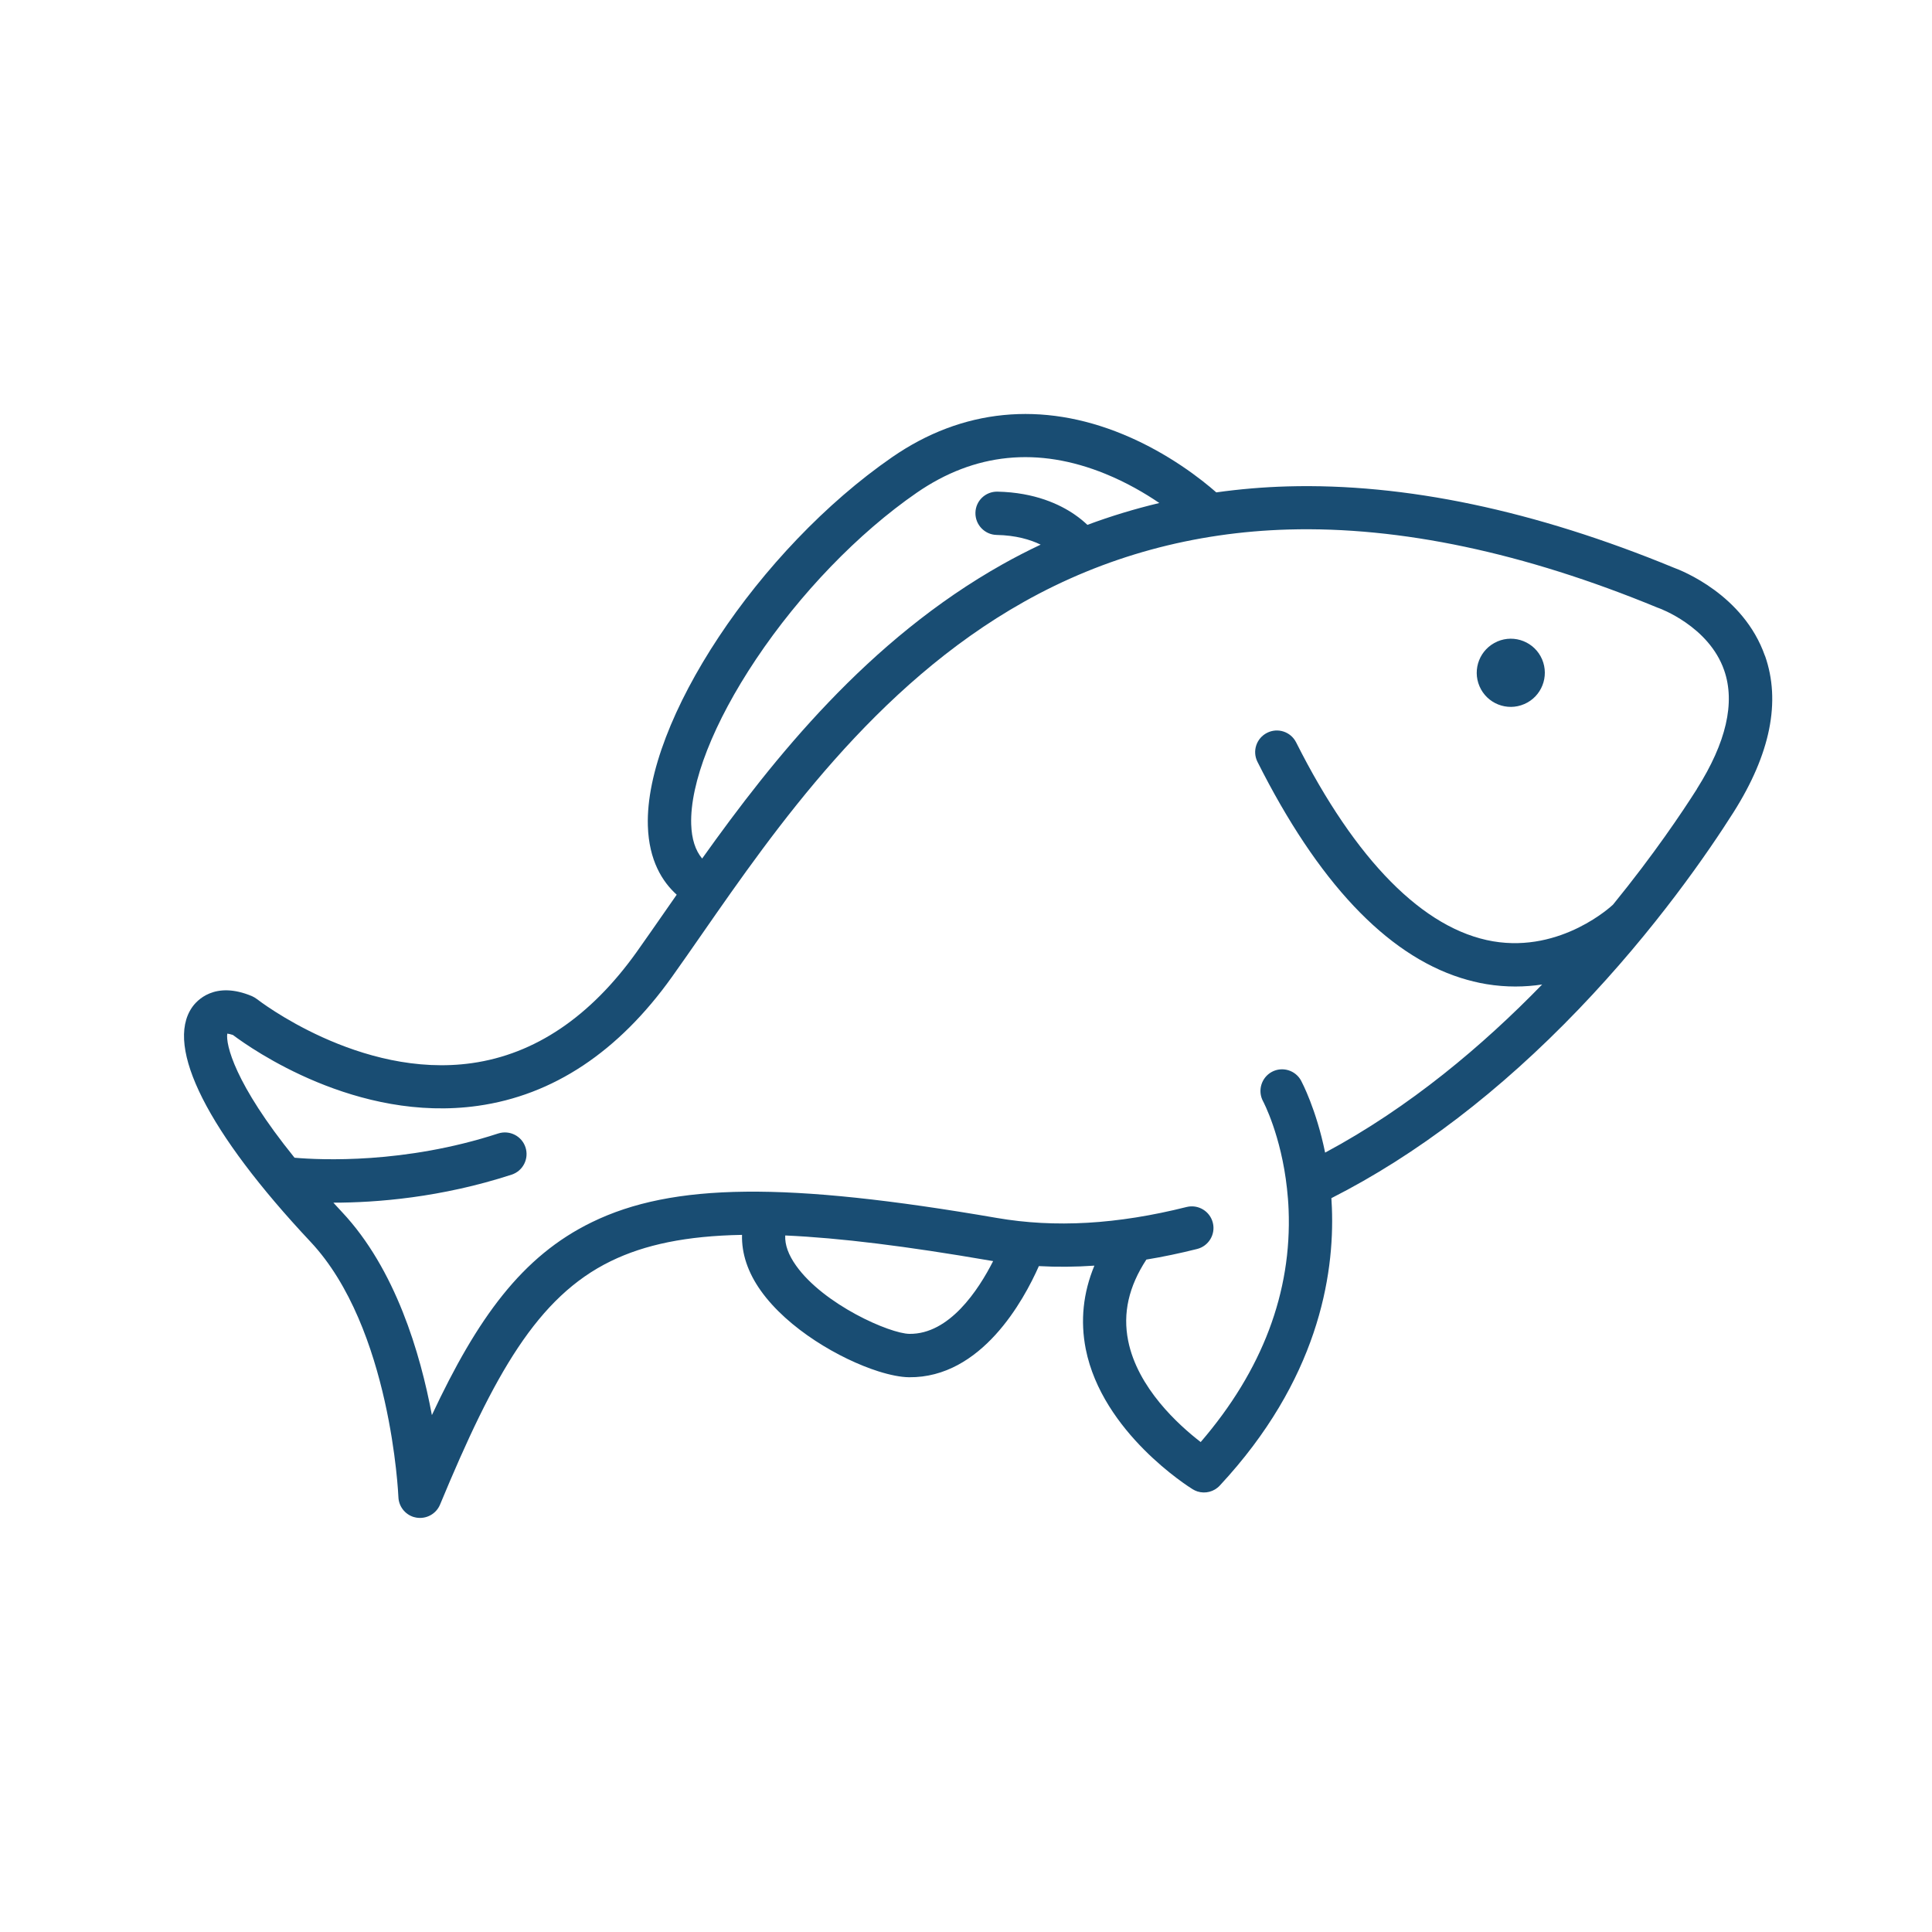 <svg width="42" height="42" viewBox="0 0 42 42" fill="none" xmlns="http://www.w3.org/2000/svg">
<path d="M38.368 14.257C37.902 12.928 36.556 12.402 36.382 12.339C33.364 11.095 30.54 10.502 27.986 10.574C27.463 10.589 26.948 10.633 26.441 10.704C26.133 10.433 25.405 9.852 24.416 9.443C22.653 8.715 20.917 8.886 19.395 9.938C16.494 11.942 14.013 15.687 14.084 17.953C14.107 18.705 14.398 19.168 14.711 19.45C14.639 19.555 14.566 19.658 14.495 19.76C14.265 20.092 14.046 20.405 13.838 20.699C12.833 22.105 11.63 22.917 10.262 23.111C7.822 23.459 5.61 21.738 5.588 21.721C5.553 21.695 5.517 21.673 5.477 21.655C4.663 21.314 4.274 21.756 4.176 21.898C3.579 22.758 4.517 24.616 6.752 26.997C8.503 28.863 8.659 32.509 8.661 32.546C8.669 32.747 8.802 32.917 8.988 32.977C9.007 32.983 9.027 32.988 9.047 32.991C9.265 33.03 9.481 32.913 9.566 32.709C10.741 29.877 11.681 28.195 13.279 27.416C14.018 27.056 14.921 26.867 16.131 26.845C16.12 27.249 16.256 27.662 16.541 28.061C17.128 28.886 18.255 29.545 19.096 29.812C19.353 29.893 19.583 29.938 19.761 29.94C21.336 29.957 22.255 28.268 22.584 27.524C22.978 27.546 23.381 27.542 23.791 27.514C23.545 28.107 23.483 28.713 23.603 29.326C23.965 31.145 25.846 32.324 25.926 32.374C25.959 32.395 25.995 32.41 26.031 32.423C26.202 32.477 26.391 32.431 26.518 32.294C28.641 30.012 29.013 27.75 28.954 26.255C28.951 26.184 28.948 26.116 28.943 26.047C30.798 25.106 32.606 23.725 34.32 21.939C35.992 20.197 37.146 18.509 37.686 17.657C38.487 16.391 38.718 15.247 38.37 14.257H38.368ZM15.026 17.922C14.998 17.022 15.511 15.713 16.435 14.331C17.387 12.908 18.659 11.588 19.93 10.711C21.188 9.843 22.567 9.705 24.03 10.301C24.491 10.489 24.89 10.722 25.203 10.935C24.671 11.062 24.149 11.22 23.639 11.41C23.564 11.339 23.473 11.262 23.362 11.186C23.046 10.968 22.499 10.705 21.684 10.688C21.424 10.683 21.209 10.888 21.205 11.148C21.2 11.408 21.407 11.623 21.665 11.629C22.086 11.637 22.398 11.731 22.623 11.84C22.344 11.972 22.069 12.113 21.8 12.264C18.872 13.908 16.817 16.485 15.264 18.664C15.115 18.485 15.037 18.24 15.026 17.92V17.922ZM19.771 28.997C19.346 28.993 17.909 28.362 17.307 27.515C17.139 27.279 17.061 27.063 17.07 26.858C18.262 26.911 19.711 27.092 21.51 27.402C21.537 27.407 21.563 27.41 21.59 27.415C21.269 28.047 20.638 29.007 19.771 28.997ZM36.889 17.153C36.574 17.649 35.954 18.576 35.068 19.663C35.067 19.664 35.064 19.666 35.062 19.669C35.051 19.68 33.951 20.718 32.456 20.463C30.95 20.204 29.47 18.709 28.177 16.139C28.06 15.907 27.778 15.813 27.545 15.931C27.313 16.048 27.219 16.33 27.337 16.563C28.645 19.166 30.129 20.743 31.756 21.259C31.939 21.317 32.125 21.363 32.312 21.394C32.747 21.466 33.154 21.458 33.525 21.402C32.241 22.723 30.649 24.071 28.807 25.057C28.614 24.112 28.302 23.526 28.285 23.493C28.162 23.265 27.877 23.179 27.648 23.302C27.42 23.426 27.335 23.711 27.457 23.939C27.462 23.947 27.852 24.682 27.978 25.838C27.994 25.984 28.007 26.136 28.013 26.294C28.085 28.091 27.443 29.79 26.102 31.349C25.618 30.976 24.729 30.17 24.525 29.145C24.406 28.548 24.536 27.971 24.921 27.382C25.281 27.323 25.648 27.246 26.023 27.152C26.275 27.089 26.429 26.834 26.366 26.582C26.303 26.33 26.048 26.177 25.796 26.239C24.284 26.618 22.933 26.695 21.67 26.477C17.092 25.688 14.623 25.713 12.866 26.57C11.349 27.308 10.378 28.652 9.389 30.763C9.138 29.419 8.598 27.589 7.438 26.352C7.372 26.282 7.31 26.214 7.247 26.145C8.18 26.145 9.587 26.036 11.122 25.536C11.369 25.456 11.504 25.19 11.424 24.943C11.344 24.696 11.078 24.561 10.83 24.641C8.795 25.305 6.964 25.217 6.403 25.168C5.095 23.55 4.905 22.703 4.941 22.47C4.969 22.473 5.01 22.482 5.063 22.499C5.466 22.802 7.753 24.411 10.387 24.04C12.023 23.81 13.442 22.869 14.605 21.241C14.818 20.943 15.037 20.627 15.27 20.292C16.85 18.019 19.015 14.905 22.26 13.083C24.013 12.098 25.948 11.569 28.014 11.511C30.438 11.443 33.137 12.014 36.034 13.21C36.042 13.213 36.051 13.216 36.059 13.219C36.07 13.222 37.15 13.612 37.482 14.572C37.727 15.275 37.526 16.142 36.889 17.15V17.153Z" fill="#194D73"/>
<path d="M32.549 13.947C32.174 14.109 32.002 14.545 32.163 14.919C32.324 15.295 32.761 15.469 33.136 15.306C33.512 15.145 33.684 14.708 33.523 14.332C33.362 13.957 32.925 13.783 32.549 13.946V13.947Z" fill="#194D73"/>
</svg>

